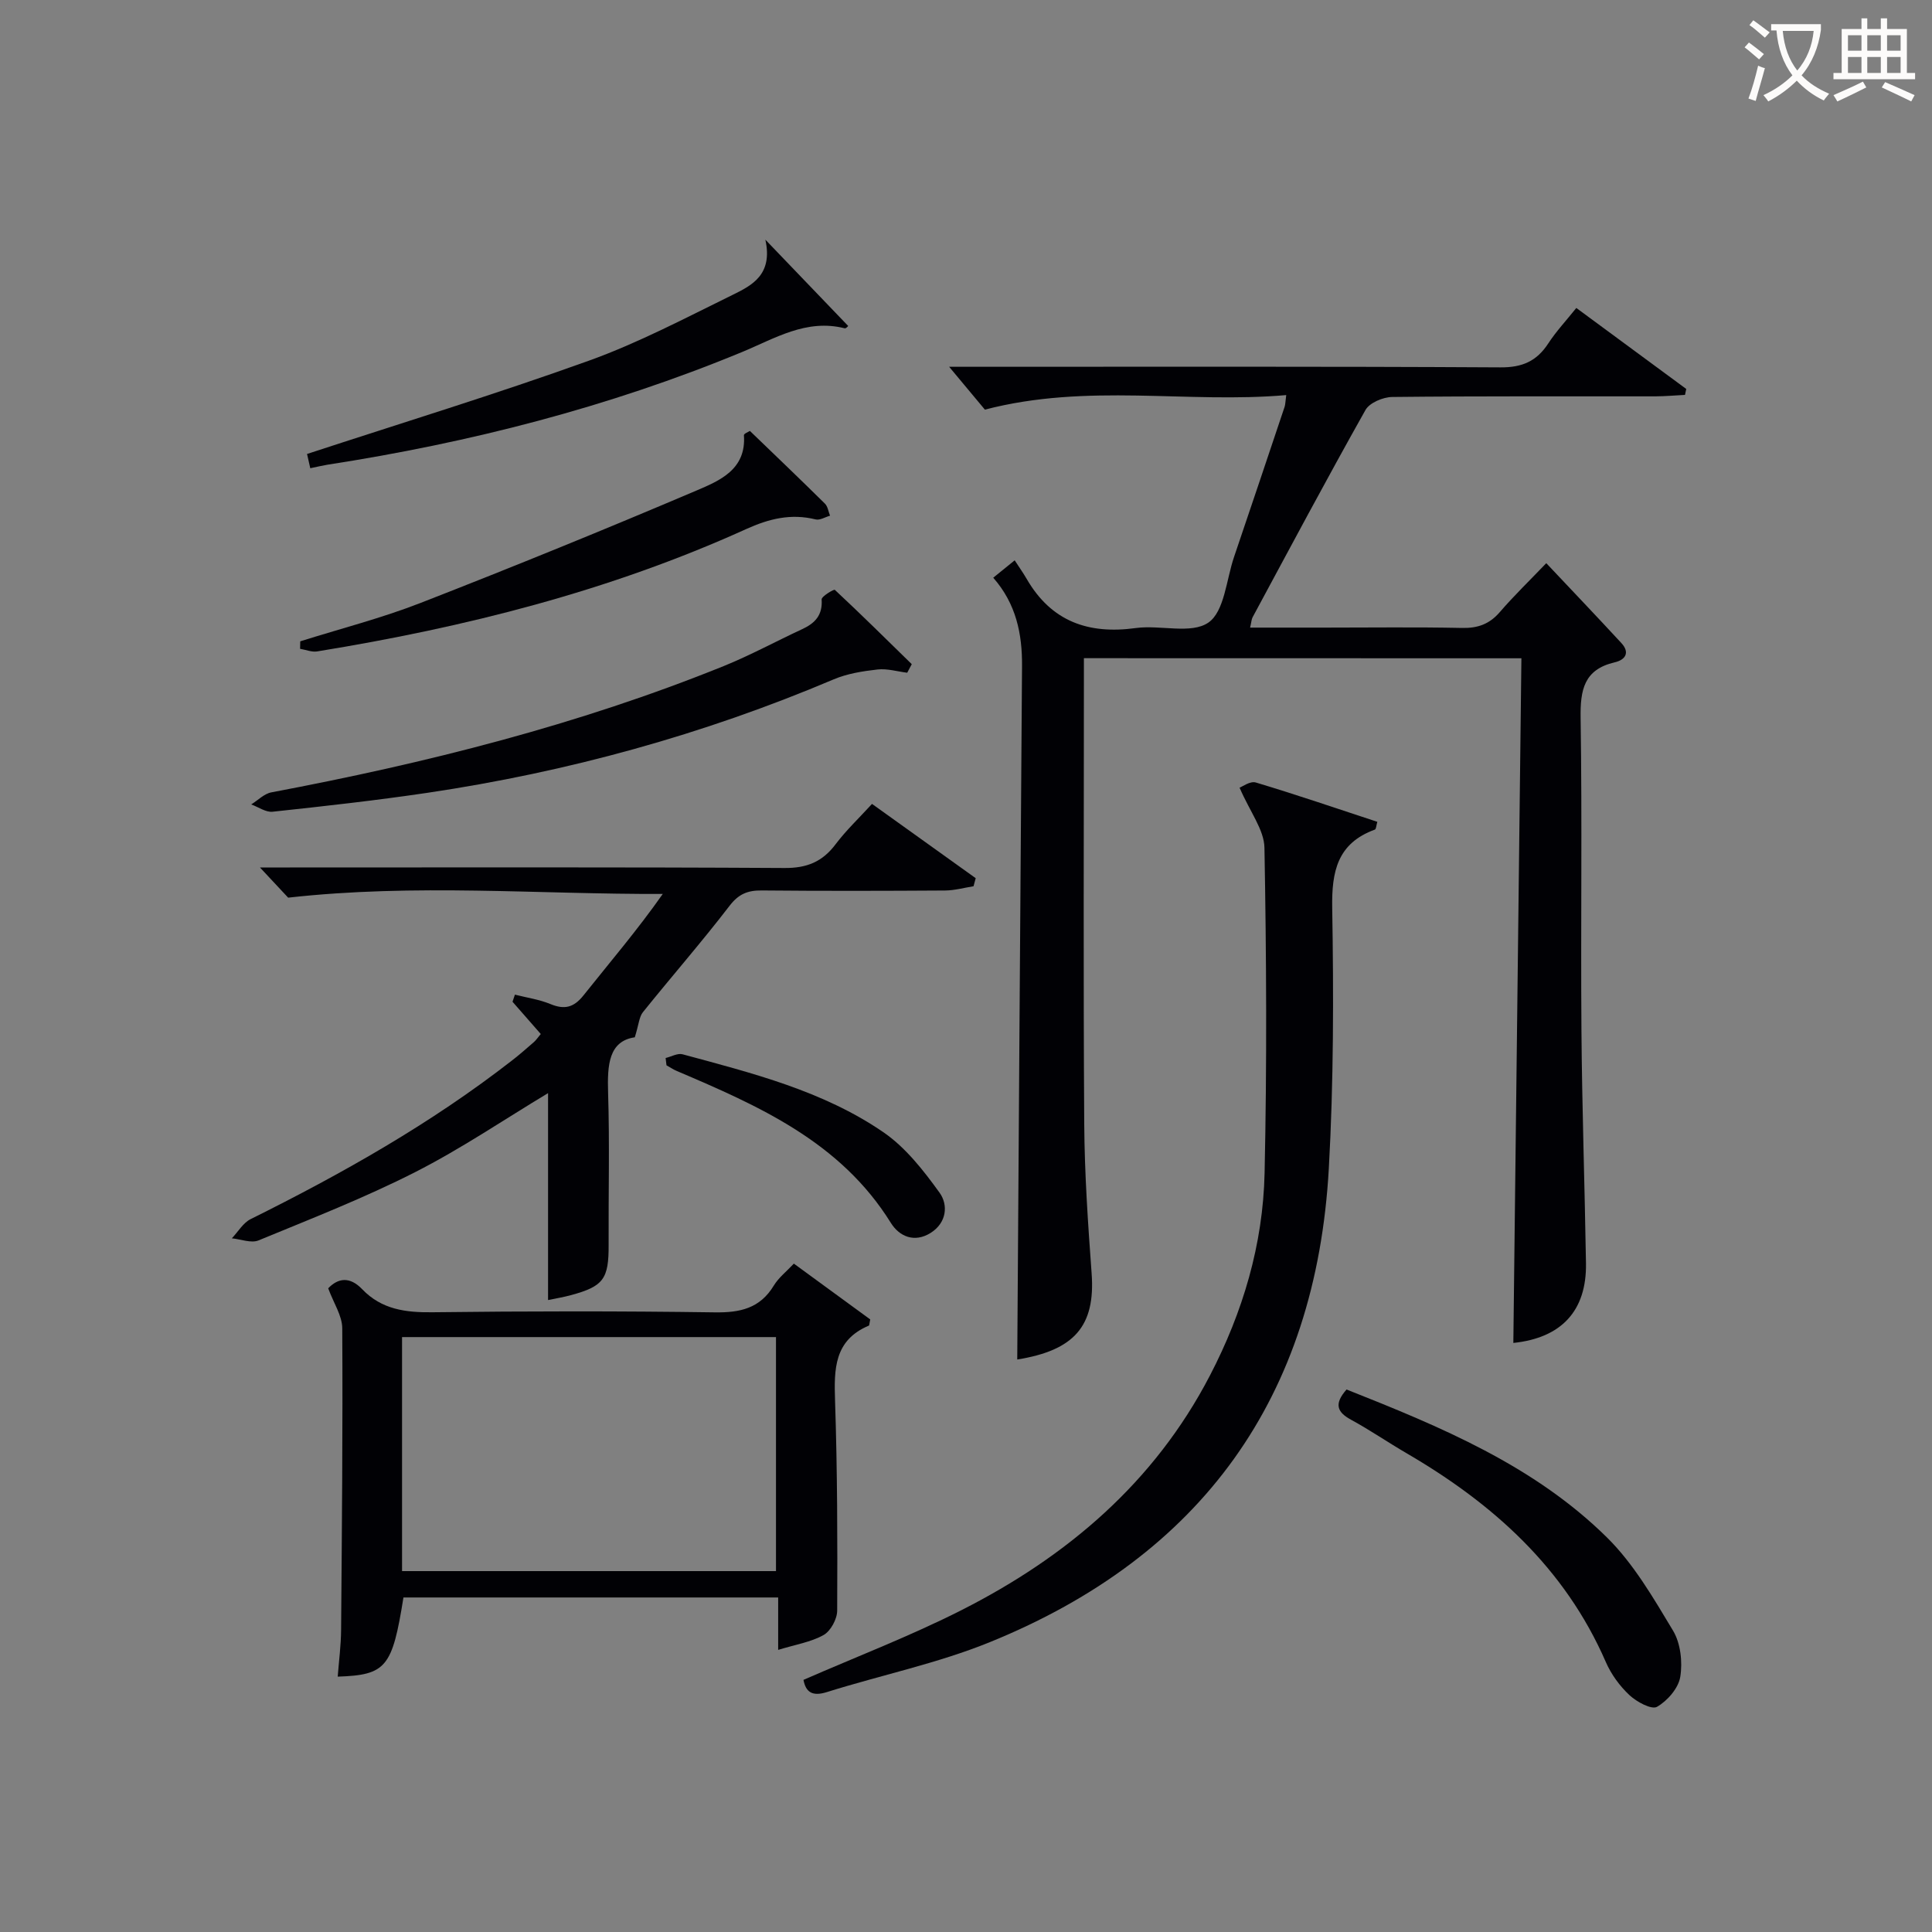 <svg enable-background="new 0 0 400 400" viewBox="0 0 400 400" xmlns="http://www.w3.org/2000/svg"><rect x="0" y="0" width="400" height="400" fill="#808080" stroke="none"/><g fill="#010105"><path d="m224.41 136.27v5.54c0 30.33-.13 60.66.07 90.98.07 10.29.78 20.6 1.53 30.87.8 10.9-3.6 15.92-15.4 17.81.32-47.75.64-95.66.99-143.57.05-6.68-1.22-12.89-5.96-18.29 1.24-1 2.34-1.9 4.44-3.6.87 1.35 1.74 2.56 2.48 3.84 5.1 8.82 12.78 11.53 22.6 10.18 5.06-.69 11.46 1.32 15.02-1.13 3.32-2.28 3.71-8.86 5.31-13.57 3.52-10.36 7-20.74 10.48-31.12.15-.46.14-.97.33-2.41-20.54 1.79-41.1-2.54-62.39 3.01-1.93-2.32-4.64-5.57-7.4-8.87h4.66c36.49 0 72.99-.09 109.48.12 4.53.03 7.5-1.28 9.9-4.95 1.62-2.49 3.68-4.69 5.81-7.35 7.68 5.66 15.22 11.22 22.76 16.77-.09.41-.17.82-.26 1.23-2.04.1-4.08.29-6.12.3-18.16.02-36.33-.07-54.49.13-1.9.02-4.69 1.19-5.54 2.69-7.99 14.2-15.65 28.59-23.38 42.93-.22.41-.23.94-.51 2.13h15.37c9.5 0 19-.13 28.49.07 3.26.07 5.68-.78 7.83-3.27 2.93-3.4 6.17-6.53 9.63-10.14 5.41 5.74 10.52 11.09 15.54 16.53 1.84 1.99.83 3.49-1.38 4-6.35 1.48-7.14 5.7-7.05 11.51.33 21.49.01 42.99.17 64.49.12 16.14.68 32.28.94 48.42.16 9.84-5.09 15.46-15.04 16.49.55-47.17 1.11-94.36 1.67-141.75-30.69-.02-60.29-.02-90.58-.02z"/><path d="m256.64 163.08c.55-.19 2.2-1.43 3.37-1.07 8.41 2.52 16.73 5.37 25.15 8.14-.22.74-.24 1.51-.51 1.61-7.74 2.83-8.96 8.62-8.83 16.22.3 17.97.3 35.99-.7 53.92-2.65 47.35-26.28 80.24-70.16 98.08-10.86 4.42-22.53 6.82-33.77 10.35-3.06.96-4.36-.03-4.84-2.53 10.95-4.79 22.13-9.07 32.74-14.45 21.83-11.07 39.89-26.4 51.4-48.54 6.84-13.16 11.01-27.17 11.33-41.95.49-22.44.38-44.91-.03-67.35-.07-3.72-2.97-7.38-5.15-12.43z"/><path d="m180.54 166.44c7.36 5.27 14.41 10.33 21.47 15.38-.15.56-.3 1.11-.45 1.67-1.96.31-3.91.86-5.87.88-12.66.08-25.32.11-37.97-.01-2.9-.03-4.78.71-6.66 3.16-5.77 7.51-12.01 14.65-17.95 22.04-.78.97-.84 2.5-1.68 5.2-5.39.79-5.71 5.7-5.53 11.46.33 10.48.06 20.98.11 31.47.04 7.08-1.04 8.63-7.81 10.46-1.55.42-3.14.68-4.73 1.01 0-14.6 0-28.8 0-42.84-9.08 5.46-18 11.52-27.54 16.37-10.49 5.33-21.51 9.63-32.4 14.12-1.53.63-3.67-.25-5.53-.43 1.29-1.35 2.33-3.2 3.9-3.98 18.95-9.41 37.3-19.77 54.04-32.79 1.58-1.22 3.08-2.54 4.59-3.85.48-.42.83-.97 1.43-1.68-2-2.29-3.92-4.48-5.85-6.68.17-.49.33-.98.5-1.47 2.46.63 5.03.99 7.35 1.95 2.91 1.2 4.83.73 6.84-1.79 5.46-6.86 11.16-13.52 16.42-21.01-25.74.1-51.2-2.18-77.56.77-1.08-1.15-3.16-3.38-5.84-6.25h6.2c34.14 0 68.28-.09 102.42.11 4.64.03 7.85-1.3 10.58-4.94 2.19-2.9 4.86-5.42 7.52-8.33z"/><path d="m161.11 341.59c0-4 0-7.27 0-10.85-26.16 0-51.89 0-77.58 0-2.31 14.47-3.57 16.05-13.61 16.39.25-3.27.68-6.48.7-9.69.17-20.81.36-41.62.24-62.43-.01-2.6-1.77-5.18-2.91-8.28 2.02-2.11 4.44-2.53 7.05.2 4.01 4.18 8.97 4.83 14.54 4.76 19.48-.24 38.96-.26 58.44.02 5.25.08 9.37-.82 12.23-5.55 1-1.65 2.64-2.92 4.15-4.54 5.54 4.04 10.82 7.9 15.81 11.55-.2.98-.19 1.25-.27 1.28-7.21 3.02-7.23 8.99-7.01 15.58.48 14.47.51 28.96.44 43.44-.01 1.74-1.35 4.22-2.81 5.04-2.63 1.48-5.84 1.98-9.41 3.08zm-.45-16.31c0-16.36 0-32.39 0-48.45-26.03 0-51.71 0-77.42 0v48.45z"/><path d="m187.83 139.28c-2.05-.25-4.15-.9-6.15-.67-3.08.35-6.27.85-9.09 2.05-27.02 11.45-55.07 19.17-84.07 23.48-10.66 1.58-21.37 2.77-32.08 3.92-1.41.15-2.95-.98-4.43-1.51 1.39-.86 2.68-2.22 4.17-2.5 31.99-6.04 63.46-13.93 93.71-26.17 5.52-2.24 10.78-5.11 16.19-7.62 2.67-1.23 4.26-2.91 4.03-6.15-.05-.63 2.55-2.16 2.73-1.99 5.4 5.03 10.65 10.23 15.93 15.39-.32.59-.63 1.18-.94 1.77z"/><path d="m278.79 287.68c19.48 7.72 38.76 15.71 53.86 30.58 5.56 5.47 9.66 12.57 13.73 19.34 1.57 2.61 2 6.5 1.5 9.58-.38 2.34-2.66 4.97-4.82 6.2-1.13.64-4.22-1.03-5.71-2.43-2.01-1.88-3.78-4.31-4.88-6.84-8.48-19.48-23.33-32.79-41.25-43.23-3.88-2.26-7.59-4.81-11.52-6.95-2.89-1.57-3.54-3.27-.91-6.25z"/><path d="m64.24 96.94c-.31-1.37-.55-2.43-.67-2.95 19.65-6.44 39.16-12.41 58.34-19.31 10.26-3.69 20.02-8.85 29.85-13.67 3.97-1.95 8.29-4.18 6.7-11.39 6.43 6.7 11.75 12.25 17.15 17.87-.01.01-.44.55-.72.48-7.97-2.01-14.46 2.11-21.32 4.94-27.61 11.41-56.33 18.75-85.81 23.31-.98.16-1.95.4-3.52.72z"/><path d="m62.16 132.78c8.32-2.62 16.81-4.79 24.92-7.95 19.14-7.46 38.17-15.21 57.07-23.25 4.79-2.04 10.4-4.35 9.87-11.48-.02-.32 1.01-.72 1.24-.88 5.29 5.1 10.45 10.03 15.53 15.05.6.59.72 1.66 1.06 2.5-1 .28-2.11.99-2.98.77-5.12-1.27-9.68-.14-14.43 2.02-28.32 12.83-58.2 20.34-88.78 25.31-1.12.18-2.35-.35-3.53-.54.01-.52.02-1.03.03-1.55z"/><path d="m137.81 219.05c1.18-.28 2.48-1.05 3.51-.77 14.42 3.9 29.04 7.55 41.54 16.11 4.62 3.16 8.34 7.93 11.67 12.55 1.82 2.53 1.48 6.23-1.85 8.32-3.38 2.12-6.51.72-8.25-2.09-10.4-16.74-27.27-24.18-44.32-31.44-.74-.31-1.41-.78-2.12-1.17-.06-.5-.12-1.01-.18-1.51z"/></g><path d="m362.1 8.8c1.1.8 2.1 1.6 3.1 2.4l-1 1.1c-1.3-1.1-2.3-2-3-2.5zm1.9 4.8c.5.2.9.4 1.4.5-.6 2.3-1.3 4.5-1.9 6.8l-1.5-.5c.8-2.1 1.4-4.3 2-6.8zm-1-9.4c1.3.9 2.4 1.8 3.4 2.5l-1 1.1c-1.4-1.2-2.4-2.1-3.2-2.6zm3.7 2.2v-1.4h10.3v1.2c-.5 3.6-1.8 6.8-4 9.4 1.5 1.6 3.4 2.8 5.7 3.8-.3.4-.7.8-1.1 1.4-2.3-1.1-4.1-2.5-5.6-4.1-1.6 1.6-3.6 3.1-5.9 4.3-.3-.5-.7-.9-1-1.3 2.4-1.1 4.4-2.5 6-4.1-1.9-2.5-3-5.6-3.3-9.3h-1.1zm8.8 0h-6.4c.3 3.3 1.3 6 3 8.2 2-2.3 3.1-5.1 3.4-8.2z" fill="#fcfbfa"/><path d="m385.3 3.8h1.3v2.2h2.8v-2.2h1.3v2.2h4.1v9.1h1.7v1.3h-16.9v-1.3h1.7v-9.1h4.1v-2.2zm.4 13.1.7 1.2c-1.8.9-3.8 1.9-6 2.9-.2-.4-.5-.8-.8-1.3 2.3-1 4.3-1.9 6.1-2.8zm-3.1-6.4h2.8v-3.2h-2.8zm0 4.6h2.8v-3.3h-2.8zm4-4.6h2.8v-3.2h-2.8zm0 4.6h2.8v-3.3h-2.8zm3.7 1.9c2.1.9 4.1 1.8 6.1 2.7l-.7 1.3c-2.2-1.1-4.2-2-6.1-2.9zm3.2-9.7h-2.8v3.2h2.8zm-2.8 7.8h2.8v-3.3h-2.8z" fill="#fcfbfa"/></svg>
